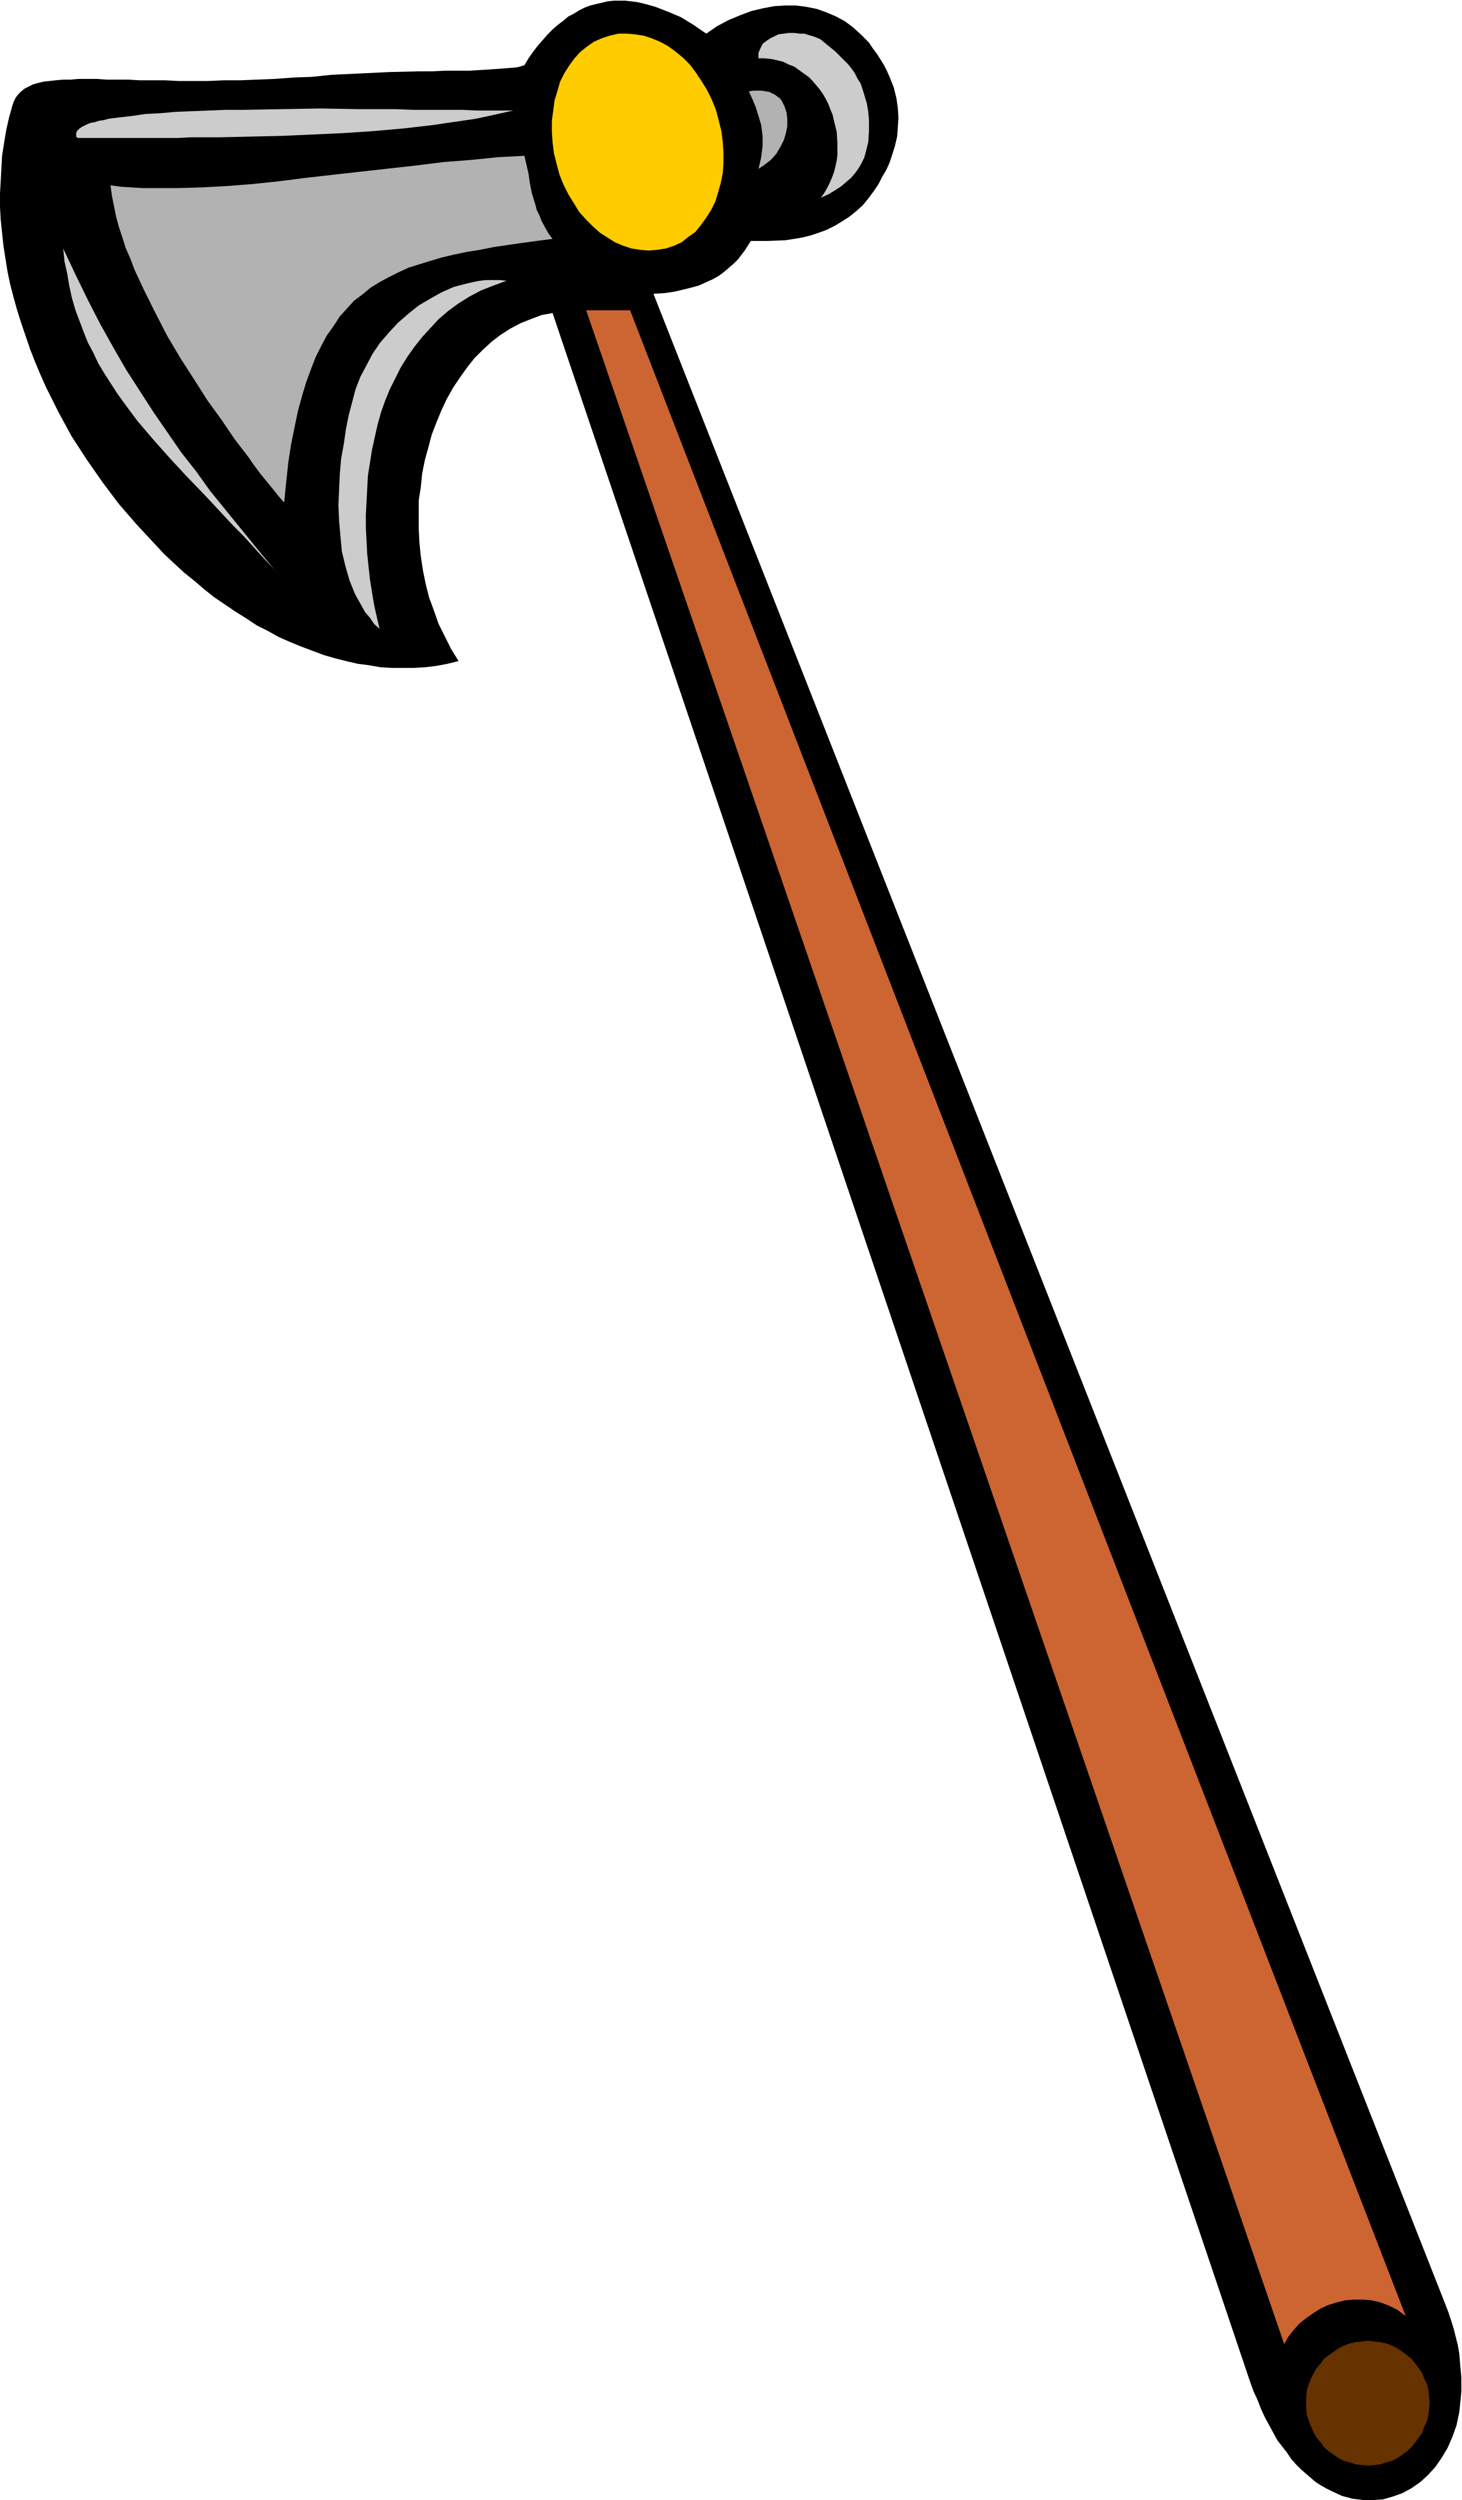 <svg xmlns="http://www.w3.org/2000/svg" fill-rule="evenodd" height="588.515" preserveAspectRatio="none" stroke-linecap="round" viewBox="0 0 2130 3642" width="344.238"><style>.pen1{stroke:none}</style><path class="pen1" style="fill:#000" d="M2105 3355 952 428l16-1 14-2 13-3 12-3 11-3 11-5 9-4 9-5 8-6 7-6 7-6 6-6 10-13 9-14h25l25-1 13-2 12-2 12-3 12-4 11-4 12-6 10-6 11-7 10-8 10-9 9-11 8-11 6-9 5-10 6-10 5-11 4-12 4-13 3-13 1-13 1-14-1-15-2-14-4-16-6-15-4-9-4-8-10-16-6-8-6-9-11-11-12-11-12-9-13-7-14-6-14-5-15-3-15-2h-16l-16 1-16 3-17 4-16 6-17 7-17 9-16 11-19-13-18-11-19-8-18-7-18-5-9-2-8-1-9-1h-17l-9 1-8 2-9 2-8 2-8 3-8 4-8 5-8 4-7 6-8 6-7 6-8 8-7 8-7 8-7 9-7 10-6 10-10 3-11 1-13 1-14 1-16 1-16 1h-36l-20 1h-20l-41 1-42 2-42 2-29 3-27 1-27 2-26 1-24 1h-24l-23 1h-43l-19-1h-37l-17-1h-32l-14-1h-27l-11 1H92l-11 1-9 1-9 1-8 2-7 2-6 3-6 3-5 4-4 4-4 5-3 6-2 6-5 18-4 18-3 18-3 19-1 18-1 19-1 18v19l1 19 2 19 2 19 3 19 3 19 4 19 5 19 5 18 6 19 13 38 7 18 8 19 8 18 18 36 19 35 22 34 23 33 24 32 26 30 27 29 13 14 29 27 15 12 14 12 15 12 31 21 16 10 15 10 16 8 16 9 16 7 17 7 16 6 16 6 17 5 16 4 17 4 16 2 17 3 16 1h33l17-1 16-2 16-3 16-4-11-18-9-18-9-18-7-20-7-19-5-20-4-20-3-20-2-20-1-20v-41l3-19 2-20 4-20 5-18 5-19 7-18 7-17 8-17 9-16 10-15 10-14 11-14 12-12 13-12 13-10 14-9 15-8 15-6 16-6 16-3 1016 3013 5 14 6 13 5 13 6 13 6 11 6 11 6 11 7 9 7 9 6 9 7 8 7 7 8 7 7 6 7 6 8 5 7 4 8 4 15 7 15 4 16 2h15l14-1 14-4 14-5 13-7 13-9 11-10 11-12 9-13 9-15 7-16 6-17 4-19 2-19 1-11v-21l-1-11-1-11-1-12-2-12-3-12-3-12-4-13-4-12-5-13z"/><path class="pen1" style="fill:#663200" d="m1993 3410 9 1 9 1 9 2 8 3 8 4 7 5 7 5 6 5 6 7 5 7 5 7 3 8 4 8 2 9 1 9 1 9-1 9-1 9-2 9-4 8-3 9-5 7-5 7-6 7-6 6-7 5-7 5-8 4-8 2-9 3-9 1-9 1-9-1-9-1-9-3-8-2-8-4-7-5-7-5-7-6-5-7-6-7-4-7-4-9-3-8-3-9-1-9v-18l1-9 3-9 3-8 4-8 4-7 6-7 5-7 7-5 7-5 7-5 8-4 8-3 9-2 9-1 9-1z"/><path class="pen1" style="fill:#cc6532" d="m1871 3415 6-11 8-10 8-9 10-8 10-7 11-7 11-5 13-4 12-3 13-1h13l12 1 13 3 13 5 12 6 12 9L918 452h-64l1017 2963z"/><path class="pen1" d="m553 916-4-17-4-18-3-18-3-19-2-18-2-19-1-19-1-19v-19l1-19 1-19 1-19 3-19 3-19 4-18 4-18 5-18 6-17 7-17 8-16 8-16 10-16 10-14 11-14 12-13 12-13 14-12 15-11 16-10 17-9 18-7 19-7-10-1h-20l-9 1-10 2-9 2-19 5-18 8-16 9-17 10-15 12-15 13-13 14-13 15-11 16-9 17-9 17-7 18-5 19-5 19-4 20-3 21-4 22-2 23-1 22-1 23 1 23 2 22 2 22 5 21 6 21 8 20 5 9 10 18 7 8 6 9 8 7zm-139-69-43-52-43-53-22-27-20-28-22-28-20-29-20-29-20-31-20-31-19-33-19-34-18-35-18-37-18-38 2 19 4 18 3 18 4 18 5 17 6 16 6 16 6 15 8 15 7 15 9 15 9 14 9 14 10 14 20 27 23 27 24 27 25 27 27 28 27 29 14 15 15 15 29 32 15 16 15 18zm782-559 11-5 10-6 9-6 7-6 7-6 6-7 5-7 4-7 4-8 2-7 2-8 2-8 1-16v-16l-1-12-2-12-3-10-3-10-3-9-5-8-4-8-5-7-5-6-6-6-12-12-11-9-11-9-5-2-5-2-7-2-6-2h-7l-8-1h-8l-7 1-8 1-6 3-6 3-6 4-5 4-3 6-3 7v8h9l10 1 9 2 8 2 8 4 8 3 7 5 7 5 7 5 5 5 6 7 5 6 5 7 4 7 4 8 3 8 3 7 2 9 4 16 1 17v17l-1 8-2 9-2 8-3 8-3 7-4 8-4 7-5 7zM113 201h146l20-1h42l43-1 45-1 45-2 45-2 45-3 45-4 43-5 20-3 21-3 20-3 19-4 18-4 18-4h-53l-22-1h-71l-26-1h-54l-55-1-56 1-55 1h-26l-26 1-25 1-24 1-22 2-21 1-20 3-18 2-16 2-7 2-7 1-6 2-6 1-5 2-4 2-4 2-3 2-2 2-2 2-1 3v5l2 2z" style="fill:#ccc"/><path class="pen1" d="m414 732 3-30 3-28 4-26 5-25 5-24 6-22 6-20 7-19 7-18 8-16 8-15 10-14 9-14 10-11 11-12 12-9 12-10 13-8 13-7 14-7 15-7 16-5 16-5 17-5 17-4 19-4 19-3 20-4 20-3 21-3 22-3 23-3-6-8-5-9-5-9-3-8-4-8-2-8-5-16-3-15-2-14-3-13-3-13-39 2-39 4-39 3-40 5-81 9-80 9-39 5-38 4-38 3-37 2-35 1h-51l-16-1-16-1-15-2 2 15 3 15 3 15 4 15 5 15 5 16 7 16 6 16 15 32 16 32 17 33 19 32 20 31 19 30 21 29 19 28 20 26 9 13 9 12 9 11 9 11 8 10 8 9zm691-486 9-6 9-7 8-9 6-10 5-10 3-10 2-10v-10l-1-10-3-9-2-4-2-4-3-4-3-2-4-3-4-2-4-2-6-1-5-1h-12l-7 1 5 11 5 12 4 13 4 13 2 16v15l-1 8-1 8-2 9-2 8z" style="fill:#b2b2b2"/><path class="pen1" style="fill:#fc0" d="m888 52 13-3h12l12 1 13 2 12 4 12 5 11 6 11 8 11 9 10 10 9 12 8 12 8 13 7 14 6 15 4 15 4 16 2 16 1 15v16l-1 14-3 15-4 14-4 13-6 12-7 11-8 11-8 10-10 7-10 8-11 5-12 4-13 2-12 1-12-1-13-2-12-4-12-5-11-7-11-7-10-9-10-10-10-11-8-13-8-13-7-14-6-15-4-15-4-16-2-16-1-16v-15l2-15 2-15 4-13 4-14 6-12 7-11 8-11 8-9 10-8 10-7 11-5 12-4z"/></svg>
